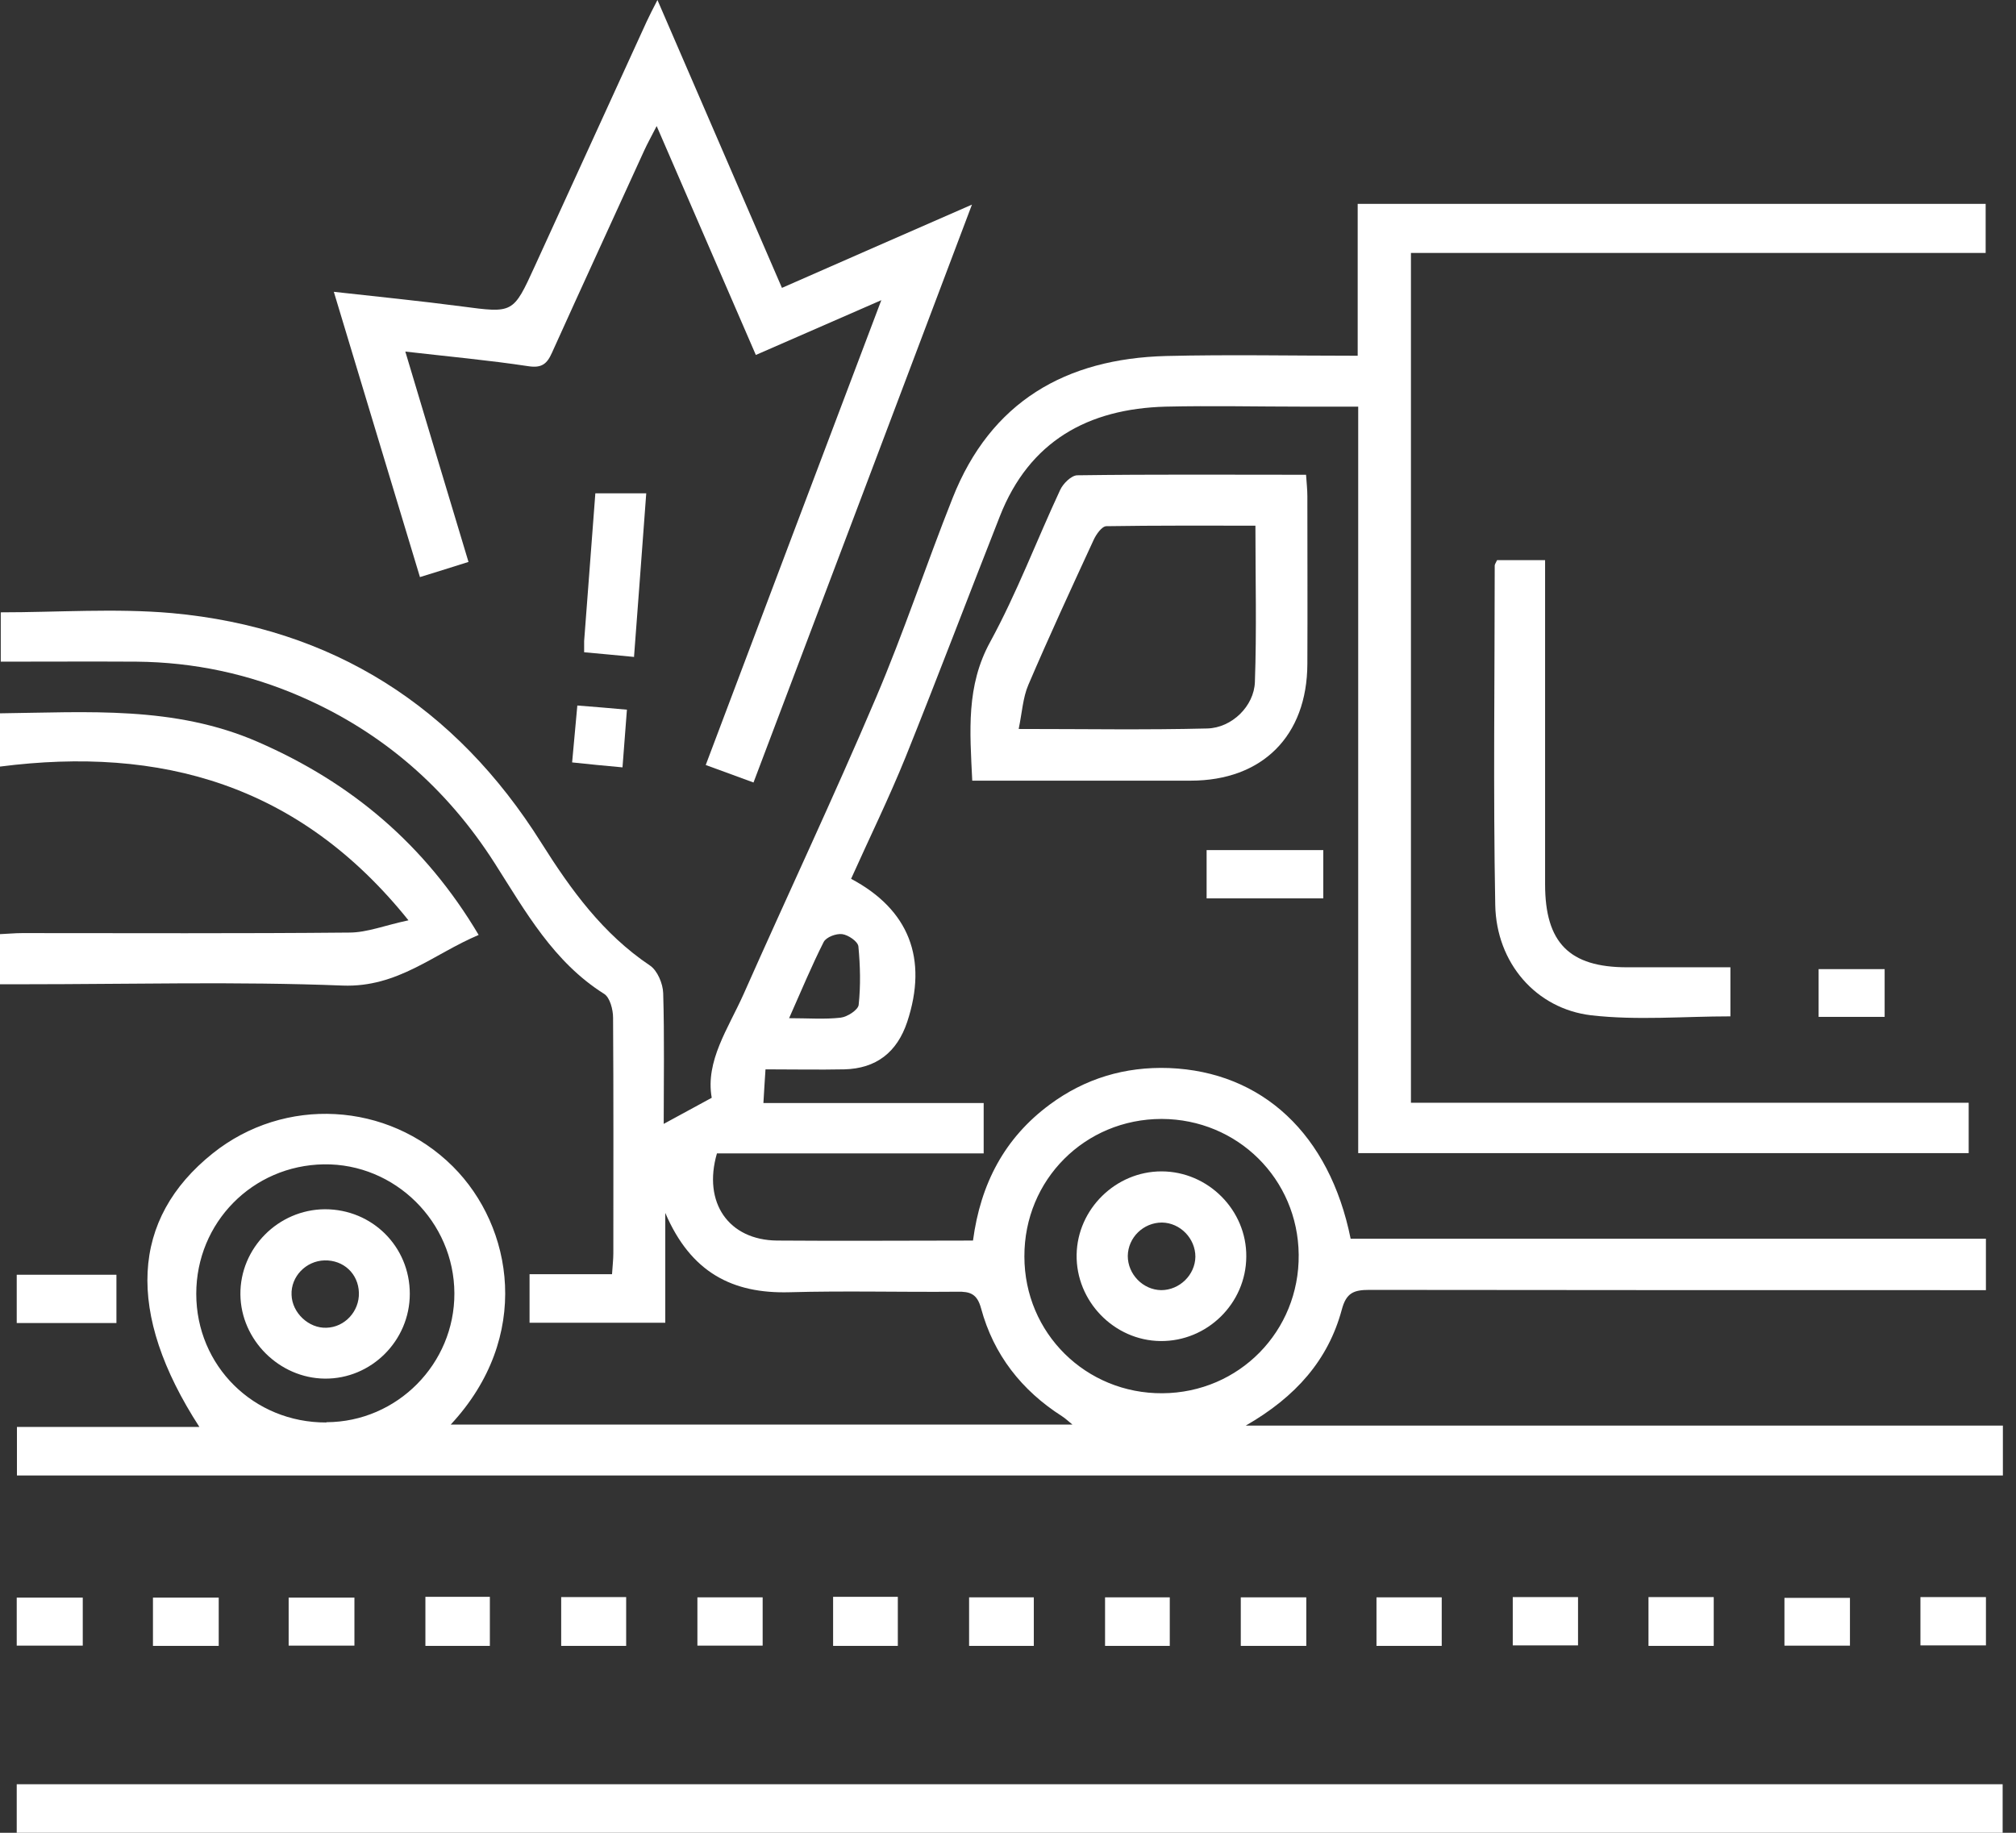 <svg width="77" height="70" viewBox="0 0 77 70" fill="none" xmlns="http://www.w3.org/2000/svg">
<rect x="0" y="0" width="77" height="70" fill="#333333" stroke="none"/>
<g clip-path="url(#clip0_173_316)">
<path d="M51.876 44.042V15.531C51.139 15.531 50.461 15.531 49.793 15.531C48.038 15.531 46.274 15.491 44.52 15.531C41.559 15.611 39.316 16.847 38.189 19.718C36.983 22.779 35.817 25.859 34.591 28.909C33.953 30.484 33.205 32.01 32.507 33.565C34.72 34.741 35.448 36.615 34.651 39.028C34.262 40.194 33.464 40.812 32.248 40.842C31.281 40.862 30.304 40.842 29.238 40.842C29.208 41.26 29.188 41.639 29.158 42.128H37.571V44.052H27.383C26.835 45.936 27.832 47.361 29.676 47.381C32.158 47.401 34.641 47.381 37.163 47.381C37.452 45.208 38.369 43.464 40.093 42.188C41.439 41.191 42.964 40.732 44.649 40.792C48.208 40.931 50.78 43.314 51.587 47.311H75.851V49.275C75.472 49.275 75.133 49.275 74.784 49.275C67.288 49.275 59.801 49.275 52.305 49.265C51.707 49.265 51.418 49.375 51.248 50.023C50.73 51.937 49.504 53.343 47.58 54.449H76.499V56.353H0.647V54.499H7.615C4.794 50.142 4.994 46.554 8.124 44.052C10.865 41.859 14.813 42.078 17.295 44.55C19.608 46.853 20.326 51.07 17.215 54.409H40.961C40.811 54.289 40.702 54.18 40.562 54.09C39.017 53.103 37.95 51.737 37.472 49.973C37.322 49.415 37.053 49.325 36.565 49.335C34.431 49.355 32.288 49.295 30.155 49.355C27.981 49.415 26.387 48.607 25.41 46.325V50.521H20.226V48.667H23.376C23.396 48.338 23.426 48.109 23.426 47.87C23.426 44.869 23.436 41.868 23.416 38.868C23.416 38.559 23.296 38.1 23.077 37.961C21.143 36.745 20.076 34.821 18.9 32.977C17.076 30.116 14.623 27.972 11.513 26.616C9.509 25.739 7.406 25.291 5.213 25.271C3.508 25.261 1.804 25.271 0.029 25.271V23.387C2.212 23.387 4.406 23.227 6.559 23.416C12.7 23.975 17.405 26.985 20.674 32.189C21.811 33.993 23.027 35.668 24.821 36.874C25.11 37.064 25.32 37.572 25.33 37.931C25.38 39.606 25.35 41.28 25.35 42.925C25.938 42.606 26.506 42.297 27.184 41.928C26.935 40.523 27.812 39.287 28.4 37.971C30.075 34.193 31.839 30.454 33.454 26.656C34.521 24.154 35.378 21.552 36.385 19.02C37.84 15.342 40.702 13.697 44.539 13.597C46.942 13.538 49.344 13.587 51.856 13.587V7.786H75.841V9.66H53.89V42.118H75.193V44.042H51.876ZM44.4 53.213C47.331 53.193 49.633 50.84 49.603 47.919C49.574 45.029 47.271 42.746 44.37 42.736C41.439 42.736 39.117 45.059 39.126 47.989C39.126 50.92 41.479 53.233 44.4 53.213ZM12.47 54.319C15.172 54.309 17.365 52.086 17.355 49.395C17.345 46.663 15.082 44.431 12.37 44.47C9.649 44.51 7.496 46.693 7.496 49.415C7.496 52.166 9.689 54.339 12.46 54.329L12.47 54.319ZM30.125 38.888C30.872 38.888 31.5 38.938 32.108 38.868C32.368 38.838 32.776 38.569 32.796 38.38C32.876 37.642 32.856 36.884 32.786 36.147C32.766 35.957 32.398 35.708 32.168 35.678C31.939 35.648 31.56 35.788 31.46 35.977C31.002 36.884 30.613 37.821 30.135 38.898L30.125 38.888Z" fill="white"/>
<path d="M0.639 70V68.146H76.49V70H0.639Z" fill="white"/>
<path d="M33.664 11.464C31.95 12.212 30.444 12.87 28.869 13.557C27.613 10.656 26.377 7.805 25.081 4.815C24.872 5.224 24.732 5.473 24.613 5.732C23.436 8.314 22.25 10.886 21.084 13.468C20.894 13.896 20.695 14.066 20.177 13.986C18.661 13.757 17.126 13.617 15.481 13.428C16.289 16.129 17.076 18.751 17.894 21.462C17.296 21.652 16.718 21.831 16.04 22.041C14.943 18.422 13.867 14.843 12.75 11.145C14.445 11.334 16.05 11.494 17.635 11.703C19.599 11.962 19.599 11.982 20.426 10.168C21.851 7.048 23.277 3.928 24.702 0.817C24.812 0.578 24.932 0.349 25.111 0C26.726 3.728 28.281 7.337 29.866 10.995C32.259 9.939 34.601 8.922 37.123 7.815C34.312 15.262 31.561 22.539 28.78 29.886C28.162 29.657 27.613 29.457 26.955 29.218C29.168 23.347 31.372 17.515 33.654 11.484L33.664 11.464Z" fill="white"/>
<path d="M37.134 29.806C37.044 27.922 36.895 26.198 37.822 24.513C38.839 22.649 39.596 20.635 40.493 18.711C40.603 18.472 40.912 18.163 41.141 18.153C44.032 18.113 46.913 18.133 49.884 18.133C49.904 18.442 49.934 18.691 49.934 18.95C49.934 21.084 49.944 23.217 49.934 25.36C49.924 28.112 48.209 29.816 45.478 29.816C42.726 29.816 39.965 29.816 37.134 29.816V29.806ZM47.95 20.077C46.026 20.077 44.142 20.067 42.258 20.097C42.088 20.097 41.869 20.406 41.769 20.625C40.922 22.459 40.075 24.294 39.277 26.158C39.068 26.646 39.038 27.214 38.908 27.842C41.42 27.842 43.763 27.882 46.106 27.823C47.053 27.802 47.9 26.965 47.93 26.048C48 24.084 47.95 22.12 47.95 20.077Z" fill="white"/>
<path d="M0 37.592V35.678C0.279 35.668 0.568 35.638 0.847 35.638C5.014 35.638 9.171 35.658 13.338 35.618C14.026 35.618 14.704 35.339 15.601 35.15C11.434 29.956 6.141 28.491 0 29.278V27.244C3.33 27.205 6.669 26.945 9.859 28.341C13.408 29.886 16.229 32.249 18.282 35.708C16.558 36.436 15.192 37.721 13.089 37.642C9.042 37.482 4.984 37.592 0.927 37.592H0Z" fill="white"/>
<path d="M57.18 21.393H59.014V22.27C59.014 26.108 59.014 29.936 59.014 33.774C59.014 36.007 59.941 36.944 62.144 36.944C63.44 36.944 64.726 36.944 66.092 36.944V38.818C64.317 38.818 62.523 38.978 60.778 38.778C58.665 38.529 57.15 36.775 57.11 34.561C57.03 30.245 57.09 25.919 57.09 21.602C57.09 21.552 57.13 21.503 57.18 21.393Z" fill="white"/>
<path d="M24.224 25.091C23.527 25.021 22.948 24.972 22.311 24.912C22.311 24.742 22.311 24.613 22.311 24.483C22.45 22.609 22.6 20.725 22.739 18.841H24.683C24.524 20.974 24.374 23.028 24.215 25.101L24.224 25.091Z" fill="white"/>
<path d="M50.542 34.312H46.086V32.468H50.542V34.312Z" fill="white"/>
<path d="M4.457 50.531H0.639V48.687H4.447V50.531H4.457Z" fill="white"/>
<path d="M71.983 37.014V38.838H69.461V37.014H71.983Z" fill="white"/>
<path d="M3.161 61.018V62.852H0.639V61.018H3.161Z" fill="white"/>
<path d="M8.354 62.862H5.842V61.018H8.354V62.862Z" fill="white"/>
<path d="M13.537 61.018V62.852H11.025V61.018H13.537Z" fill="white"/>
<path d="M16.248 60.988H18.71V62.862H16.248V60.988Z" fill="white"/>
<path d="M23.916 62.862H21.434V60.998H23.916V62.862Z" fill="white"/>
<path d="M29.129 61.008V62.852H26.637V61.008H29.129Z" fill="white"/>
<path d="M31.82 60.988H34.292V62.862H31.82V60.988Z" fill="white"/>
<path d="M39.486 62.862H37.014V61.008H39.486V62.862Z" fill="white"/>
<path d="M44.679 62.862H42.207V61.008H44.679V62.862Z" fill="white"/>
<path d="M49.893 61.008V62.862H47.391V61.008H49.893Z" fill="white"/>
<path d="M52.574 62.862V61.008H55.066V62.862H52.574Z" fill="white"/>
<path d="M57.779 62.843V60.998H60.272V62.843H57.779Z" fill="white"/>
<path d="M62.963 62.862V60.998H65.455V62.862H62.963Z" fill="white"/>
<path d="M68.156 62.853V61.028H70.658V62.853H68.156Z" fill="white"/>
<path d="M73.35 60.998H75.852V62.843H73.35V60.998Z" fill="white"/>
<path d="M22.041 26.945C22.699 26.995 23.277 27.045 23.945 27.105C23.885 27.852 23.835 28.54 23.776 29.308C23.098 29.248 22.5 29.188 21.852 29.119C21.921 28.371 21.981 27.683 22.051 26.945H22.041Z" fill="white"/>
<path d="M44.322 51.219C42.547 51.199 41.092 49.694 41.121 47.919C41.151 46.175 42.617 44.739 44.361 44.739C46.146 44.739 47.621 46.225 47.601 47.999C47.591 49.784 46.106 51.239 44.322 51.219ZM44.351 49.275C45.049 49.275 45.647 48.697 45.657 47.999C45.657 47.301 45.079 46.703 44.381 46.693C43.673 46.693 43.085 47.262 43.075 47.969C43.075 48.667 43.654 49.265 44.351 49.275Z" fill="white"/>
<path d="M15.652 49.415C15.652 51.209 14.176 52.674 12.402 52.654C10.667 52.635 9.202 51.179 9.182 49.445C9.162 47.67 10.627 46.195 12.412 46.185C14.216 46.185 15.652 47.61 15.652 49.415ZM13.708 49.375C13.688 48.647 13.12 48.119 12.392 48.139C11.684 48.159 11.106 48.757 11.136 49.455C11.156 50.142 11.794 50.74 12.472 50.711C13.169 50.691 13.728 50.083 13.708 49.375Z" fill="white"/>
</g>
<defs>
<clipPath id="clip0_173_316">
<rect width="76.5" height="70" fill="white"/>
</clipPath>
</defs>
</svg>
